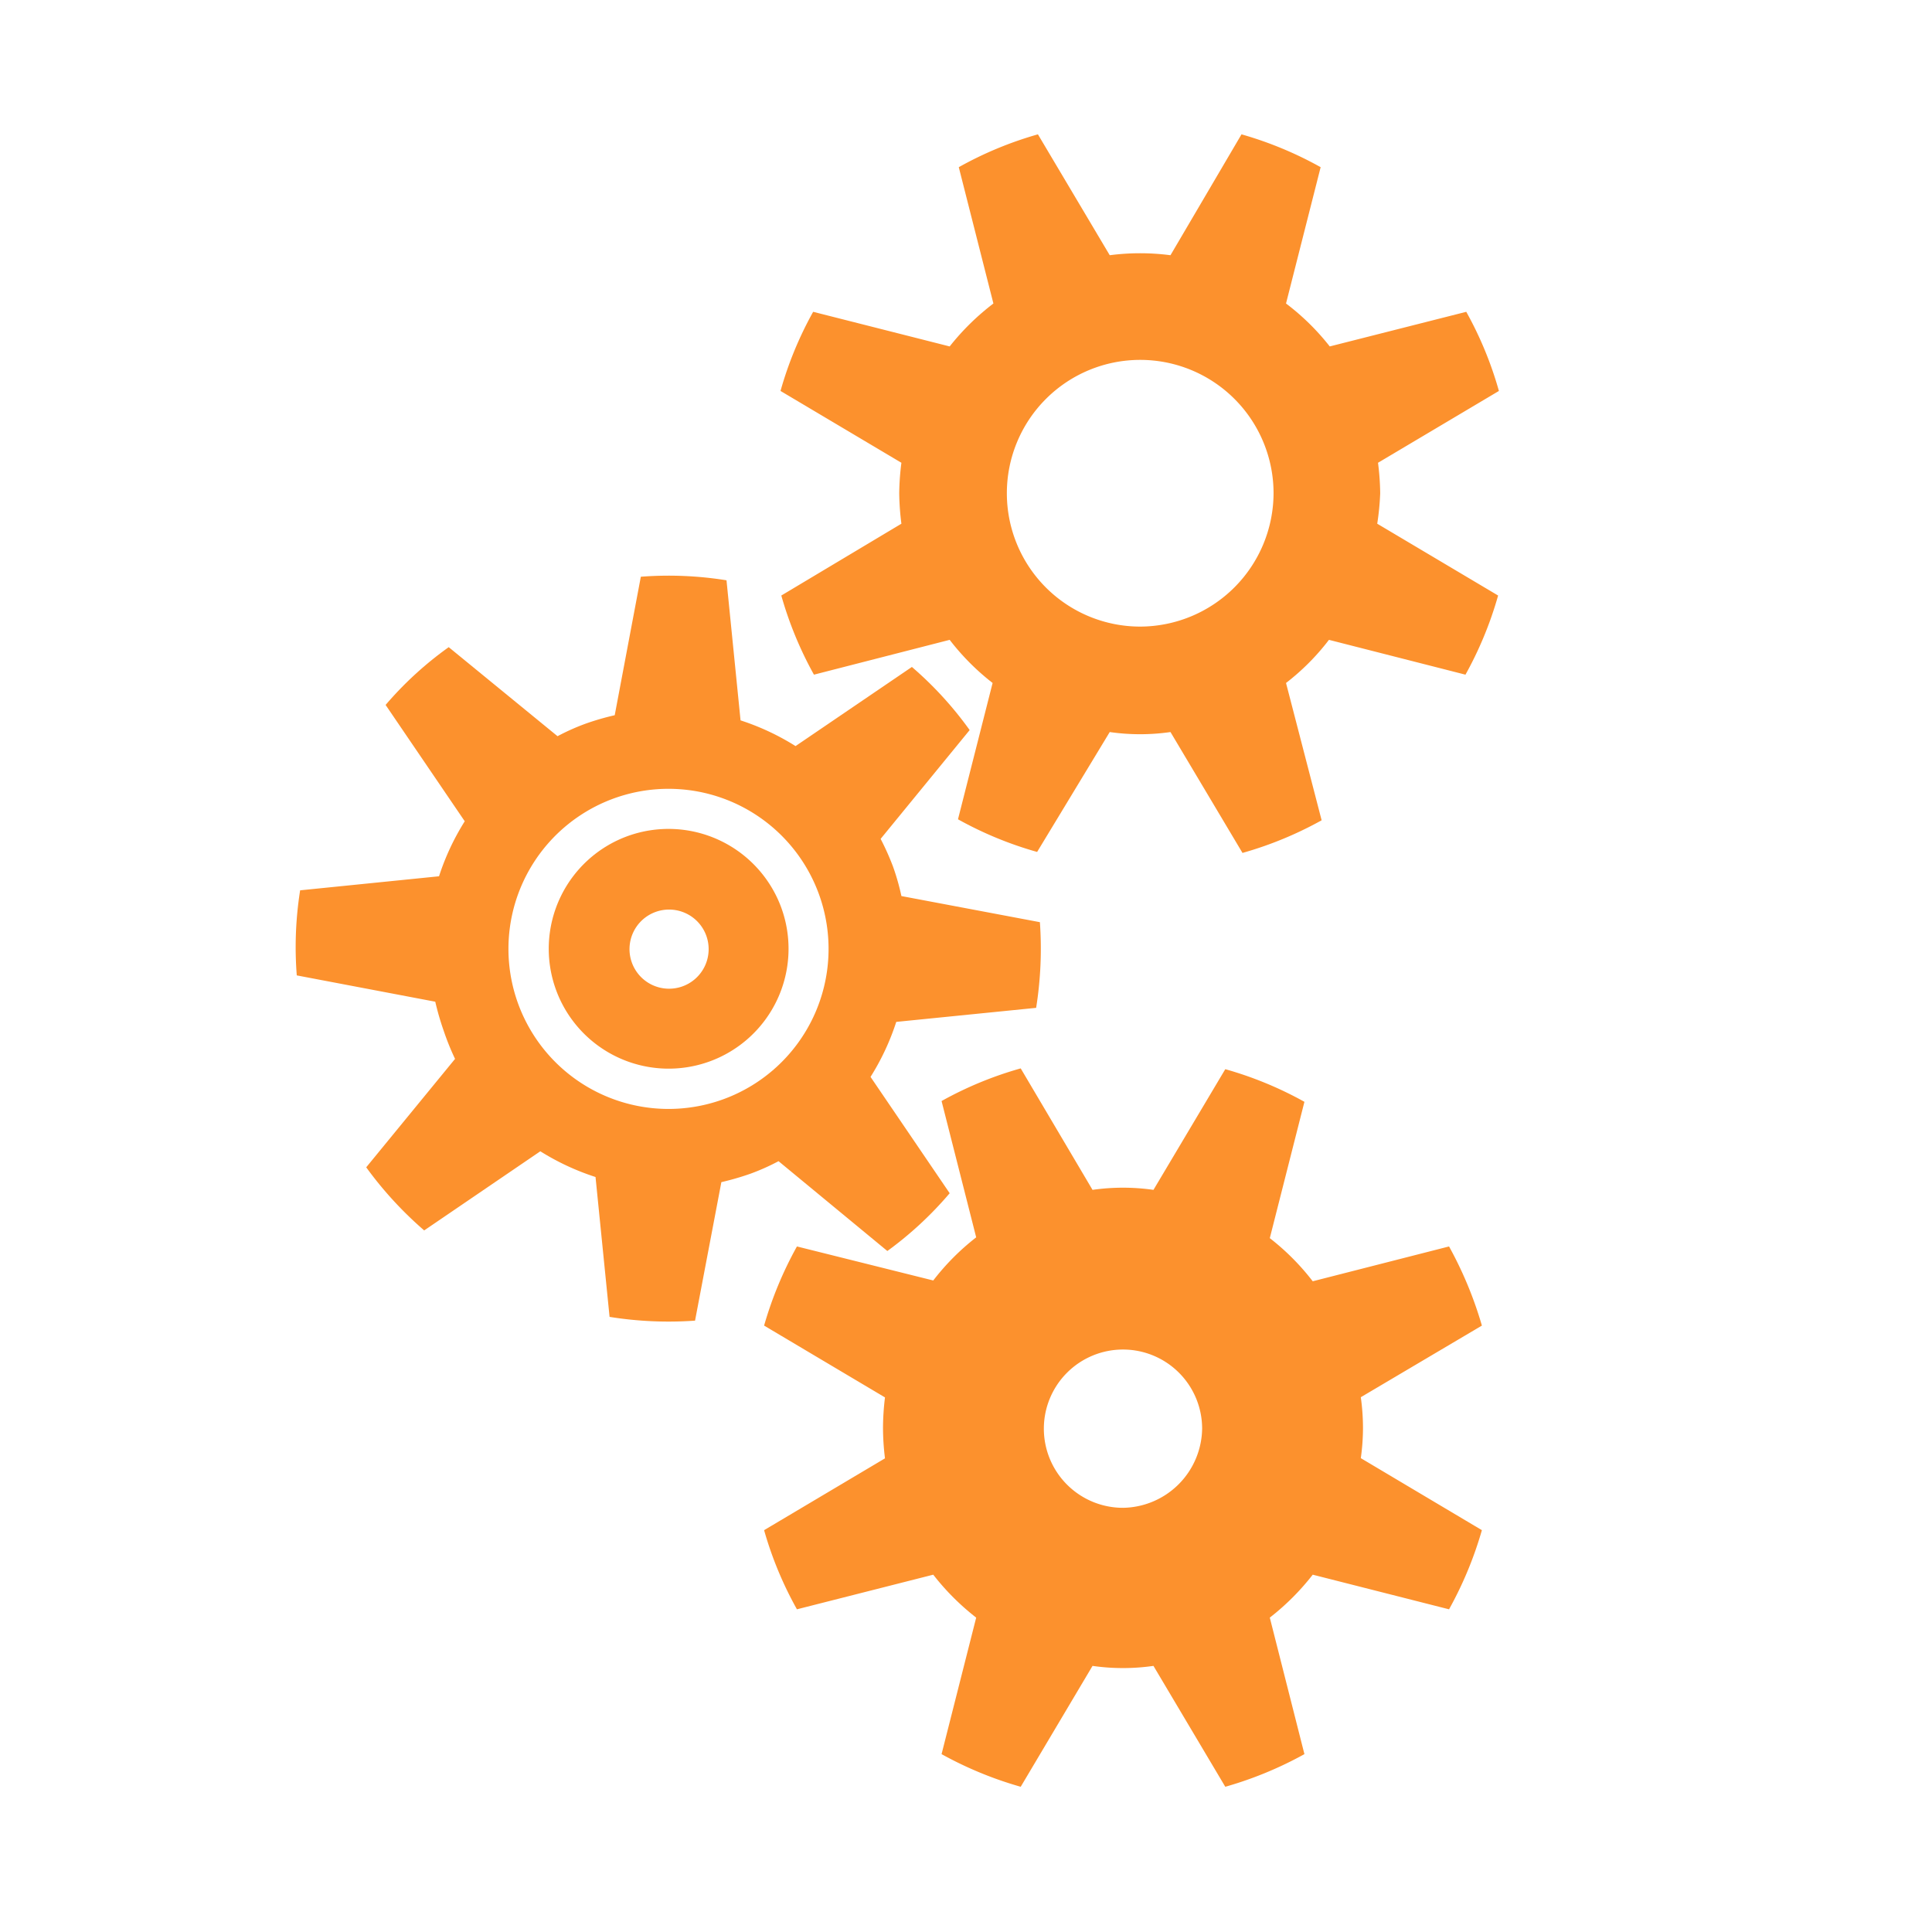 <svg id="Layer_1" data-name="Layer 1" xmlns="http://www.w3.org/2000/svg" viewBox="0 0 97.65 97.65"><defs><style>.cls-1{fill:#fc912d;}</style></defs><path class="cls-1" d="M69.76,24.93a13.13,13.13,0,0,0-.11-1.54l6.11-3.63a18.51,18.51,0,0,0-1.65-4l-6.9,1.75A12,12,0,0,0,65,15.34l1.75-6.89a18.67,18.67,0,0,0-4-1.66L59.16,12.9a11.83,11.83,0,0,0-3.07,0L52.46,6.79a18.54,18.54,0,0,0-4,1.66l1.75,6.89A12.38,12.38,0,0,0,48,17.51l-6.9-1.75a18.51,18.51,0,0,0-1.65,4l6.11,3.63a13.13,13.13,0,0,0-.11,1.54,13.13,13.13,0,0,0,.11,1.54L39.49,30.1a18.72,18.72,0,0,0,1.65,4L48,32.34a12.1,12.1,0,0,0,2.17,2.18l-1.75,6.89a18.51,18.51,0,0,0,4,1.65L56.09,37a10.77,10.77,0,0,0,3.07,0l3.64,6.11a18.64,18.64,0,0,0,4-1.65L65,34.52a11.79,11.79,0,0,0,2.17-2.18l6.9,1.76a18.72,18.72,0,0,0,1.65-4l-6.11-3.63A13.13,13.13,0,0,0,69.76,24.93ZM57.63,31.67a6.74,6.74,0,1,1,6.74-6.74A6.76,6.76,0,0,1,57.63,31.67Z"/><path class="cls-1" d="M73.24,63l-6.89,1.76a12.1,12.1,0,0,0-2.17-2.18l1.75-6.89a18.51,18.51,0,0,0-4-1.65L58.3,60.14a10.84,10.84,0,0,0-3.08,0L51.59,54a18.51,18.51,0,0,0-4,1.65l1.75,6.89a12.1,12.1,0,0,0-2.17,2.18L40.28,63a19,19,0,0,0-1.66,4l6.11,3.63a13.13,13.13,0,0,0-.1,1.54,12.85,12.85,0,0,0,.1,1.54l-6.11,3.63a18.54,18.54,0,0,0,1.66,4l6.89-1.75a12.38,12.38,0,0,0,2.17,2.17l-1.75,6.9a19,19,0,0,0,4,1.65l3.63-6.11a10.84,10.84,0,0,0,3.08,0l3.63,6.11a19,19,0,0,0,4-1.65l-1.75-6.9a12.38,12.38,0,0,0,2.17-2.17l6.89,1.75a19.05,19.05,0,0,0,1.66-4L68.78,73.7a11.05,11.05,0,0,0,.11-1.54,11.28,11.28,0,0,0-.11-1.54L74.9,67A19.51,19.51,0,0,0,73.24,63ZM56.76,76.21a4,4,0,1,1,4-4A4.06,4.06,0,0,1,56.76,76.21Z"/><path class="cls-1" d="M44.85,63.23A18.09,18.09,0,0,0,48,60.31l-4-5.88a12.36,12.36,0,0,0,1.3-2.78l7.07-.71a19,19,0,0,0,.19-4.33l-7-1.32a11.73,11.73,0,0,0-.42-1.48,12.84,12.84,0,0,0-.63-1.41l4.5-5.5a18.12,18.12,0,0,0-2.92-3.19l-5.88,4a12.36,12.36,0,0,0-2.78-1.3l-.71-7.08a18.4,18.4,0,0,0-4.33-.18l-1.32,7a13.12,13.12,0,0,0-1.48.43,11.19,11.19,0,0,0-1.41.63l-5.5-4.5a17.75,17.75,0,0,0-3.19,2.92l4,5.88a12.36,12.36,0,0,0-1.3,2.78L15.17,45A18.34,18.34,0,0,0,15,49.3l7,1.33a13.75,13.75,0,0,0,.43,1.48A12.79,12.79,0,0,0,23,53.52L18.51,59a18.91,18.91,0,0,0,2.93,3.19l5.87-4a12.44,12.44,0,0,0,2.79,1.3l.71,7.07a18.87,18.87,0,0,0,4.32.19l1.33-7a13.75,13.75,0,0,0,1.48-.43,11.19,11.19,0,0,0,1.41-.63Zm-8.29-7.67a8.09,8.09,0,1,1,4.83-10.37A8.09,8.09,0,0,1,36.56,55.56Z"/><path class="cls-1" d="M31.72,42.26a6.06,6.06,0,1,0,7.77,3.62A6.07,6.07,0,0,0,31.72,42.26Zm2.76,7.6a2,2,0,1,1,1.21-2.59A2,2,0,0,1,34.48,49.86Z"/></svg>